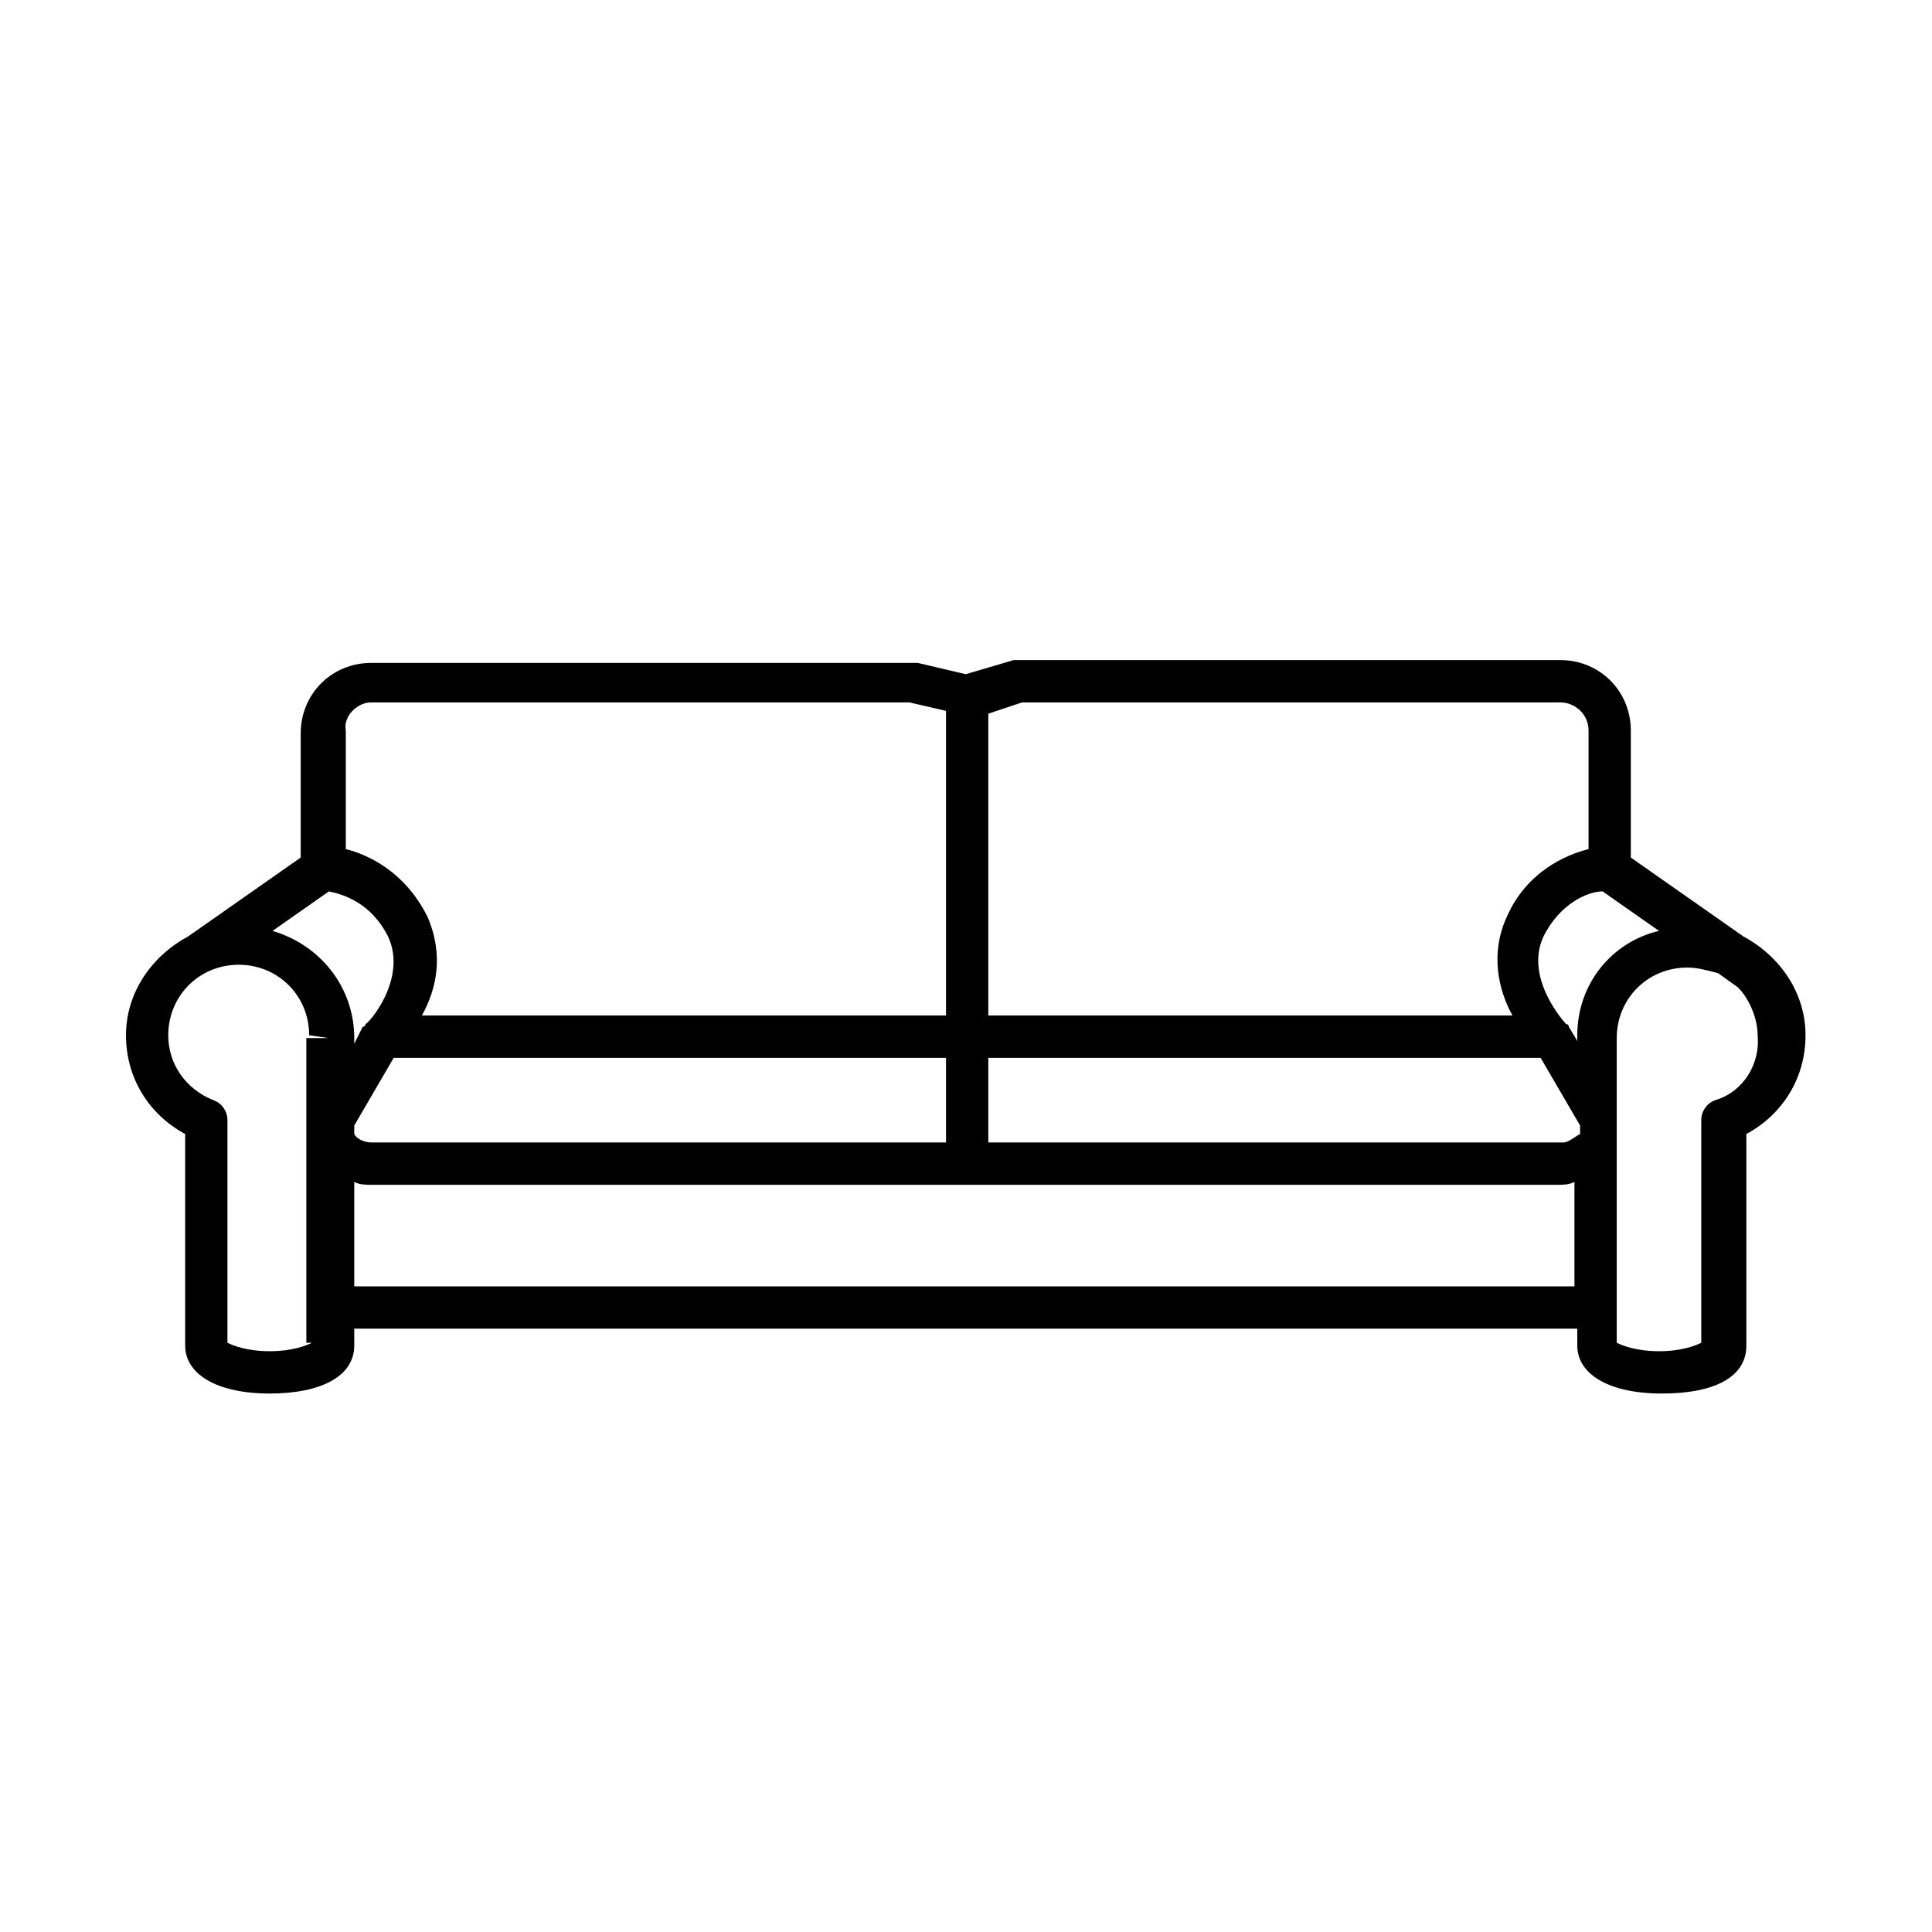 <svg xmlns="http://www.w3.org/2000/svg" xmlns:xlink="http://www.w3.org/1999/xlink" width="1080" viewBox="0 0 810 810" height="1080" preserveAspectRatio="xMidYMid meet"><defs><clipPath id="d52480c7dd"><path d="M 52 276.746 L 757 276.746 L 757 584.246 L 52 584.246 Z M 52 276.746 " clip-rule="nonzero"></path></clipPath></defs><rect x="-81" width="972" fill="#ffffff" y="-81" height="972" fill-opacity="1"></rect><rect x="-81" width="972" fill="#ffffff" y="-81" height="972" fill-opacity="1"></rect><rect x="-81" width="972" fill="#ffffff" y="-81" height="972" fill-opacity="1"></rect><g clip-path="url(#d52480c7dd)"><path fill="#000000" d="M 730.988 392.648 L 683.73 359.535 L 683.73 306.312 C 683.73 289.754 670.734 276.746 654.191 276.746 L 424.984 276.746 L 404.902 282.66 L 384.816 277.93 L 155.609 277.93 C 139.066 277.93 126.07 290.938 126.07 307.496 L 126.07 359.535 L 78.812 392.648 C 63.453 400.93 52.82 416.305 52.82 434.043 C 52.82 451.785 62.273 467.16 77.633 475.438 L 77.633 564.141 C 77.633 575.965 90.629 584.246 113.074 584.246 C 134.344 584.246 148.52 577.148 148.52 564.141 L 148.52 557.043 L 661.281 557.043 L 661.281 564.141 C 661.281 575.965 674.277 584.246 696.727 584.246 C 719.176 584.246 732.172 577.148 732.172 564.141 L 732.172 475.438 C 747.531 467.16 756.98 451.785 756.98 434.043 C 756.98 416.305 746.348 400.93 730.988 392.648 Z M 148.52 436.41 L 148.52 435.227 C 148.52 413.938 134.344 396.199 114.258 390.285 L 137.887 373.727 C 143.793 374.91 155.609 378.457 162.699 392.648 C 170.969 410.391 154.426 429.312 153.246 429.312 C 153.246 429.312 153.246 430.496 152.062 430.496 L 148.52 437.59 Z M 148.52 471.891 L 165.059 443.504 L 396.629 443.504 L 396.629 478.984 L 155.609 478.984 C 153.246 478.984 149.703 477.805 148.52 475.438 Z M 414.352 443.504 L 645.922 443.504 L 662.465 471.891 L 662.465 475.438 C 660.102 476.621 657.738 478.984 655.375 478.984 L 414.352 478.984 Z M 661.281 434.043 L 661.281 436.41 L 657.738 430.496 C 657.738 429.312 656.555 429.312 656.555 429.312 C 656.555 429.312 638.832 410.391 647.105 392.648 C 654.191 378.457 666.008 373.727 671.914 373.727 L 695.543 390.285 C 675.461 395.016 661.281 412.754 661.281 434.043 Z M 428.531 294.484 L 654.191 294.484 C 660.102 294.484 666.008 299.215 666.008 306.312 L 666.008 355.984 C 656.555 358.352 640.016 365.449 631.746 384.371 C 624.656 399.746 628.199 415.121 634.109 425.766 L 414.352 425.766 L 414.352 299.215 Z M 155.609 294.484 L 381.27 294.484 L 396.629 298.035 L 396.629 425.766 L 176.875 425.766 C 182.781 415.121 186.328 400.93 179.238 384.371 C 169.785 365.445 154.426 358.352 144.977 355.984 L 144.977 306.312 C 143.793 300.398 149.703 294.484 155.609 294.484 Z M 130.797 562.957 C 128.434 564.141 122.527 566.504 113.074 566.504 C 103.625 566.504 97.715 564.141 95.352 562.957 L 95.352 469.523 C 95.352 465.977 92.992 462.43 89.445 461.246 C 77.633 456.516 70.543 445.871 70.543 434.043 C 70.543 417.484 83.539 404.477 100.078 404.477 C 116.621 404.477 129.617 417.484 129.617 434.043 L 137.887 435.227 L 128.434 435.227 L 128.434 562.957 Z M 148.52 539.305 L 148.52 495.543 C 150.883 496.727 153.246 496.727 155.609 496.727 L 653.012 496.727 C 655.375 496.727 657.738 496.727 660.102 495.543 L 660.102 539.305 Z M 719.176 461.246 C 715.629 462.43 713.266 465.977 713.266 469.523 L 713.266 562.957 C 710.902 564.141 704.996 566.504 695.543 566.504 C 686.094 566.504 680.184 564.141 677.824 562.957 L 677.824 548.766 C 677.824 548.766 677.824 547.582 677.824 547.582 L 677.824 435.227 C 677.824 418.668 690.82 405.66 707.359 405.66 C 712.086 405.66 715.629 406.84 720.355 408.023 L 728.625 413.938 C 733.352 418.668 736.895 426.949 736.895 434.043 C 738.078 445.871 730.988 457.699 719.176 461.246 Z M 719.176 461.246 " fill-opacity="1" fill-rule="nonzero"></path></g></svg>